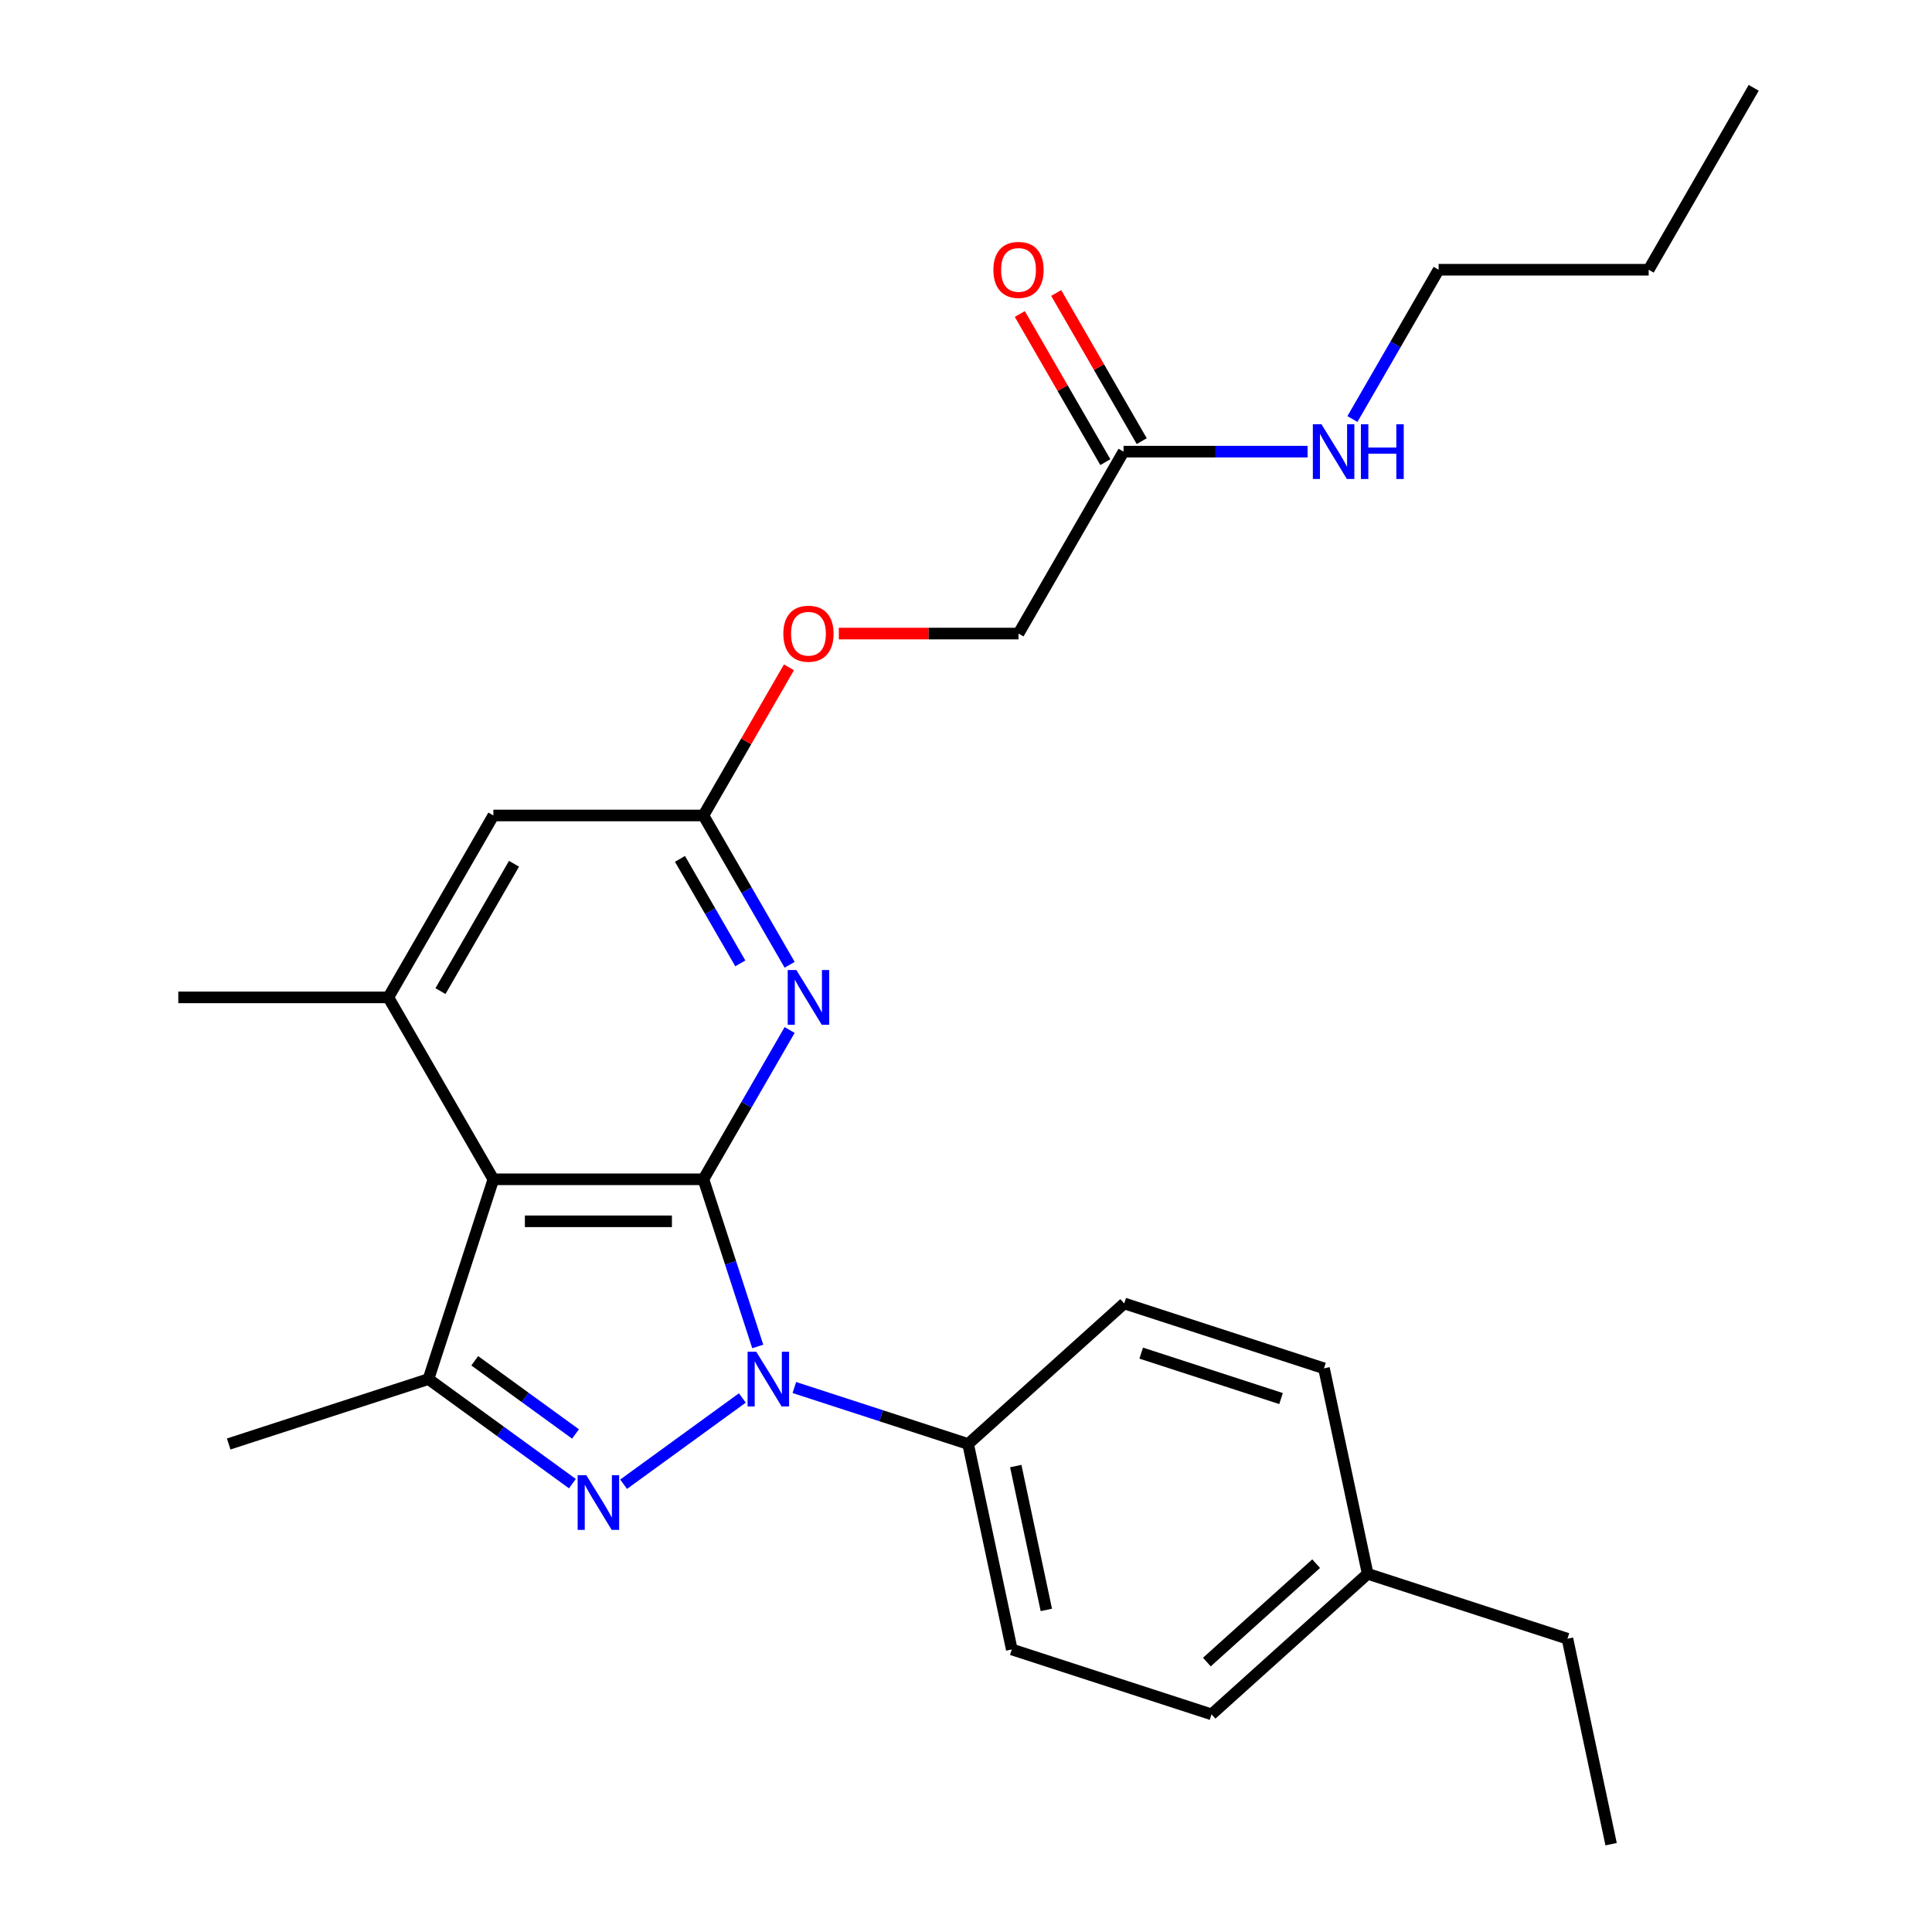 <?xml version='1.0' encoding='iso-8859-1'?>
<svg version='1.1' baseProfile='full'
              xmlns='http://www.w3.org/2000/svg'
                      xmlns:rdkit='http://www.rdkit.org/xml'
                      xmlns:xlink='http://www.w3.org/1999/xlink'
                  xml:space='preserve'
width='1000px' height='1000px' viewBox='0 0 1000 1000'>
<!-- END OF HEADER -->
<rect style='opacity:1.0;fill:#FFFFFF;stroke:none' width='1000' height='1000' x='0' y='0'> </rect>
<path class='bond-0' d='M 364.094,610.403 L 378.151,653.666' style='fill:none;fill-rule:evenodd;stroke:#000000;stroke-width:6px;stroke-linecap:butt;stroke-linejoin:miter;stroke-opacity:1' />
<path class='bond-0' d='M 378.151,653.666 L 392.208,696.928' style='fill:none;fill-rule:evenodd;stroke:#0000FF;stroke-width:6px;stroke-linecap:butt;stroke-linejoin:miter;stroke-opacity:1' />
<path class='bond-2' d='M 364.094,610.403 L 255.37,610.403' style='fill:none;fill-rule:evenodd;stroke:#000000;stroke-width:6px;stroke-linecap:butt;stroke-linejoin:miter;stroke-opacity:1' />
<path class='bond-2' d='M 347.786,632.148 L 271.679,632.148' style='fill:none;fill-rule:evenodd;stroke:#000000;stroke-width:6px;stroke-linecap:butt;stroke-linejoin:miter;stroke-opacity:1' />
<path class='bond-4' d='M 364.094,610.403 L 386.403,571.763' style='fill:none;fill-rule:evenodd;stroke:#000000;stroke-width:6px;stroke-linecap:butt;stroke-linejoin:miter;stroke-opacity:1' />
<path class='bond-4' d='M 386.403,571.763 L 408.712,533.123' style='fill:none;fill-rule:evenodd;stroke:#0000FF;stroke-width:6px;stroke-linecap:butt;stroke-linejoin:miter;stroke-opacity:1' />
<path class='bond-1' d='M 384.234,723.584 L 322.775,768.237' style='fill:none;fill-rule:evenodd;stroke:#0000FF;stroke-width:6px;stroke-linecap:butt;stroke-linejoin:miter;stroke-opacity:1' />
<path class='bond-7' d='M 411.15,718.179 L 456.123,732.791' style='fill:none;fill-rule:evenodd;stroke:#0000FF;stroke-width:6px;stroke-linecap:butt;stroke-linejoin:miter;stroke-opacity:1' />
<path class='bond-7' d='M 456.123,732.791 L 501.095,747.404' style='fill:none;fill-rule:evenodd;stroke:#000000;stroke-width:6px;stroke-linecap:butt;stroke-linejoin:miter;stroke-opacity:1' />
<path class='bond-26' d='M 296.274,767.935 L 259.023,740.871' style='fill:none;fill-rule:evenodd;stroke:#0000FF;stroke-width:6px;stroke-linecap:butt;stroke-linejoin:miter;stroke-opacity:1' />
<path class='bond-26' d='M 259.023,740.871 L 221.772,713.806' style='fill:none;fill-rule:evenodd;stroke:#000000;stroke-width:6px;stroke-linecap:butt;stroke-linejoin:miter;stroke-opacity:1' />
<path class='bond-26' d='M 297.88,742.224 L 271.805,723.279' style='fill:none;fill-rule:evenodd;stroke:#0000FF;stroke-width:6px;stroke-linecap:butt;stroke-linejoin:miter;stroke-opacity:1' />
<path class='bond-26' d='M 271.805,723.279 L 245.729,704.334' style='fill:none;fill-rule:evenodd;stroke:#000000;stroke-width:6px;stroke-linecap:butt;stroke-linejoin:miter;stroke-opacity:1' />
<path class='bond-3' d='M 255.37,610.403 L 221.772,713.806' style='fill:none;fill-rule:evenodd;stroke:#000000;stroke-width:6px;stroke-linecap:butt;stroke-linejoin:miter;stroke-opacity:1' />
<path class='bond-5' d='M 255.37,610.403 L 201.008,516.245' style='fill:none;fill-rule:evenodd;stroke:#000000;stroke-width:6px;stroke-linecap:butt;stroke-linejoin:miter;stroke-opacity:1' />
<path class='bond-16' d='M 221.772,713.806 L 118.369,747.404' style='fill:none;fill-rule:evenodd;stroke:#000000;stroke-width:6px;stroke-linecap:butt;stroke-linejoin:miter;stroke-opacity:1' />
<path class='bond-6' d='M 408.712,499.367 L 386.403,460.727' style='fill:none;fill-rule:evenodd;stroke:#0000FF;stroke-width:6px;stroke-linecap:butt;stroke-linejoin:miter;stroke-opacity:1' />
<path class='bond-6' d='M 386.403,460.727 L 364.094,422.087' style='fill:none;fill-rule:evenodd;stroke:#000000;stroke-width:6px;stroke-linecap:butt;stroke-linejoin:miter;stroke-opacity:1' />
<path class='bond-6' d='M 383.188,498.647 L 367.572,471.599' style='fill:none;fill-rule:evenodd;stroke:#0000FF;stroke-width:6px;stroke-linecap:butt;stroke-linejoin:miter;stroke-opacity:1' />
<path class='bond-6' d='M 367.572,471.599 L 351.956,444.551' style='fill:none;fill-rule:evenodd;stroke:#000000;stroke-width:6px;stroke-linecap:butt;stroke-linejoin:miter;stroke-opacity:1' />
<path class='bond-20' d='M 201.008,516.245 L 92.284,516.245' style='fill:none;fill-rule:evenodd;stroke:#000000;stroke-width:6px;stroke-linecap:butt;stroke-linejoin:miter;stroke-opacity:1' />
<path class='bond-27' d='M 201.008,516.245 L 255.37,422.087' style='fill:none;fill-rule:evenodd;stroke:#000000;stroke-width:6px;stroke-linecap:butt;stroke-linejoin:miter;stroke-opacity:1' />
<path class='bond-27' d='M 227.994,512.994 L 266.047,447.083' style='fill:none;fill-rule:evenodd;stroke:#000000;stroke-width:6px;stroke-linecap:butt;stroke-linejoin:miter;stroke-opacity:1' />
<path class='bond-8' d='M 364.094,422.087 L 255.37,422.087' style='fill:none;fill-rule:evenodd;stroke:#000000;stroke-width:6px;stroke-linecap:butt;stroke-linejoin:miter;stroke-opacity:1' />
<path class='bond-10' d='M 364.094,422.087 L 386.23,383.747' style='fill:none;fill-rule:evenodd;stroke:#000000;stroke-width:6px;stroke-linecap:butt;stroke-linejoin:miter;stroke-opacity:1' />
<path class='bond-10' d='M 386.23,383.747 L 408.366,345.407' style='fill:none;fill-rule:evenodd;stroke:#FF0000;stroke-width:6px;stroke-linecap:butt;stroke-linejoin:miter;stroke-opacity:1' />
<path class='bond-12' d='M 501.095,747.404 L 523.7,853.752' style='fill:none;fill-rule:evenodd;stroke:#000000;stroke-width:6px;stroke-linecap:butt;stroke-linejoin:miter;stroke-opacity:1' />
<path class='bond-12' d='M 525.756,758.835 L 541.579,833.279' style='fill:none;fill-rule:evenodd;stroke:#000000;stroke-width:6px;stroke-linecap:butt;stroke-linejoin:miter;stroke-opacity:1' />
<path class='bond-13' d='M 501.095,747.404 L 581.893,674.653' style='fill:none;fill-rule:evenodd;stroke:#000000;stroke-width:6px;stroke-linecap:butt;stroke-linejoin:miter;stroke-opacity:1' />
<path class='bond-9' d='M 581.543,233.771 L 527.181,327.929' style='fill:none;fill-rule:evenodd;stroke:#000000;stroke-width:6px;stroke-linecap:butt;stroke-linejoin:miter;stroke-opacity:1' />
<path class='bond-11' d='M 590.959,228.335 L 568.824,189.995' style='fill:none;fill-rule:evenodd;stroke:#000000;stroke-width:6px;stroke-linecap:butt;stroke-linejoin:miter;stroke-opacity:1' />
<path class='bond-11' d='M 568.824,189.995 L 546.688,151.655' style='fill:none;fill-rule:evenodd;stroke:#FF0000;stroke-width:6px;stroke-linecap:butt;stroke-linejoin:miter;stroke-opacity:1' />
<path class='bond-11' d='M 572.127,239.207 L 549.992,200.867' style='fill:none;fill-rule:evenodd;stroke:#000000;stroke-width:6px;stroke-linecap:butt;stroke-linejoin:miter;stroke-opacity:1' />
<path class='bond-11' d='M 549.992,200.867 L 527.856,162.527' style='fill:none;fill-rule:evenodd;stroke:#FF0000;stroke-width:6px;stroke-linecap:butt;stroke-linejoin:miter;stroke-opacity:1' />
<path class='bond-14' d='M 581.543,233.771 L 629.176,233.771' style='fill:none;fill-rule:evenodd;stroke:#000000;stroke-width:6px;stroke-linecap:butt;stroke-linejoin:miter;stroke-opacity:1' />
<path class='bond-14' d='M 629.176,233.771 L 676.81,233.771' style='fill:none;fill-rule:evenodd;stroke:#0000FF;stroke-width:6px;stroke-linecap:butt;stroke-linejoin:miter;stroke-opacity:1' />
<path class='bond-15' d='M 434.175,327.929 L 480.678,327.929' style='fill:none;fill-rule:evenodd;stroke:#FF0000;stroke-width:6px;stroke-linecap:butt;stroke-linejoin:miter;stroke-opacity:1' />
<path class='bond-15' d='M 480.678,327.929 L 527.181,327.929' style='fill:none;fill-rule:evenodd;stroke:#000000;stroke-width:6px;stroke-linecap:butt;stroke-linejoin:miter;stroke-opacity:1' />
<path class='bond-17' d='M 523.7,853.752 L 627.103,887.35' style='fill:none;fill-rule:evenodd;stroke:#000000;stroke-width:6px;stroke-linecap:butt;stroke-linejoin:miter;stroke-opacity:1' />
<path class='bond-18' d='M 581.893,674.653 L 685.296,708.251' style='fill:none;fill-rule:evenodd;stroke:#000000;stroke-width:6px;stroke-linecap:butt;stroke-linejoin:miter;stroke-opacity:1' />
<path class='bond-18' d='M 590.684,700.373 L 663.066,723.892' style='fill:none;fill-rule:evenodd;stroke:#000000;stroke-width:6px;stroke-linecap:butt;stroke-linejoin:miter;stroke-opacity:1' />
<path class='bond-21' d='M 700.012,216.893 L 722.321,178.253' style='fill:none;fill-rule:evenodd;stroke:#0000FF;stroke-width:6px;stroke-linecap:butt;stroke-linejoin:miter;stroke-opacity:1' />
<path class='bond-21' d='M 722.321,178.253 L 744.63,139.613' style='fill:none;fill-rule:evenodd;stroke:#000000;stroke-width:6px;stroke-linecap:butt;stroke-linejoin:miter;stroke-opacity:1' />
<path class='bond-28' d='M 627.103,887.35 L 707.901,814.599' style='fill:none;fill-rule:evenodd;stroke:#000000;stroke-width:6px;stroke-linecap:butt;stroke-linejoin:miter;stroke-opacity:1' />
<path class='bond-28' d='M 624.673,860.278 L 681.231,809.352' style='fill:none;fill-rule:evenodd;stroke:#000000;stroke-width:6px;stroke-linecap:butt;stroke-linejoin:miter;stroke-opacity:1' />
<path class='bond-19' d='M 685.296,708.251 L 707.901,814.599' style='fill:none;fill-rule:evenodd;stroke:#000000;stroke-width:6px;stroke-linecap:butt;stroke-linejoin:miter;stroke-opacity:1' />
<path class='bond-22' d='M 707.901,814.599 L 811.304,848.197' style='fill:none;fill-rule:evenodd;stroke:#000000;stroke-width:6px;stroke-linecap:butt;stroke-linejoin:miter;stroke-opacity:1' />
<path class='bond-23' d='M 744.63,139.613 L 853.354,139.613' style='fill:none;fill-rule:evenodd;stroke:#000000;stroke-width:6px;stroke-linecap:butt;stroke-linejoin:miter;stroke-opacity:1' />
<path class='bond-24' d='M 811.304,848.197 L 833.909,954.545' style='fill:none;fill-rule:evenodd;stroke:#000000;stroke-width:6px;stroke-linecap:butt;stroke-linejoin:miter;stroke-opacity:1' />
<path class='bond-25' d='M 853.354,139.613 L 907.717,45.455' style='fill:none;fill-rule:evenodd;stroke:#000000;stroke-width:6px;stroke-linecap:butt;stroke-linejoin:miter;stroke-opacity:1' />
<path  class='atom-1' d='M 391.432 699.646
L 400.712 714.646
Q 401.632 716.126, 403.112 718.806
Q 404.592 721.486, 404.672 721.646
L 404.672 699.646
L 408.432 699.646
L 408.432 727.966
L 404.552 727.966
L 394.592 711.566
Q 393.432 709.646, 392.192 707.446
Q 390.992 705.246, 390.632 704.566
L 390.632 727.966
L 386.952 727.966
L 386.952 699.646
L 391.432 699.646
' fill='#0000FF'/>
<path  class='atom-2' d='M 303.472 763.553
L 312.752 778.553
Q 313.672 780.033, 315.152 782.713
Q 316.632 785.393, 316.712 785.553
L 316.712 763.553
L 320.472 763.553
L 320.472 791.873
L 316.592 791.873
L 306.632 775.473
Q 305.472 773.553, 304.232 771.353
Q 303.032 769.153, 302.672 768.473
L 302.672 791.873
L 298.992 791.873
L 298.992 763.553
L 303.472 763.553
' fill='#0000FF'/>
<path  class='atom-5' d='M 412.197 502.085
L 421.477 517.085
Q 422.397 518.565, 423.877 521.245
Q 425.357 523.925, 425.437 524.085
L 425.437 502.085
L 429.197 502.085
L 429.197 530.405
L 425.317 530.405
L 415.357 514.005
Q 414.197 512.085, 412.957 509.885
Q 411.757 507.685, 411.397 507.005
L 411.397 530.405
L 407.717 530.405
L 407.717 502.085
L 412.197 502.085
' fill='#0000FF'/>
<path  class='atom-11' d='M 405.457 328.009
Q 405.457 321.209, 408.817 317.409
Q 412.177 313.609, 418.457 313.609
Q 424.737 313.609, 428.097 317.409
Q 431.457 321.209, 431.457 328.009
Q 431.457 334.889, 428.057 338.809
Q 424.657 342.689, 418.457 342.689
Q 412.217 342.689, 408.817 338.809
Q 405.457 334.929, 405.457 328.009
M 418.457 339.489
Q 422.777 339.489, 425.097 336.609
Q 427.457 333.689, 427.457 328.009
Q 427.457 322.449, 425.097 319.649
Q 422.777 316.809, 418.457 316.809
Q 414.137 316.809, 411.777 319.609
Q 409.457 322.409, 409.457 328.009
Q 409.457 333.729, 411.777 336.609
Q 414.137 339.489, 418.457 339.489
' fill='#FF0000'/>
<path  class='atom-12' d='M 514.181 139.693
Q 514.181 132.893, 517.541 129.093
Q 520.901 125.293, 527.181 125.293
Q 533.461 125.293, 536.821 129.093
Q 540.181 132.893, 540.181 139.693
Q 540.181 146.573, 536.781 150.493
Q 533.381 154.373, 527.181 154.373
Q 520.941 154.373, 517.541 150.493
Q 514.181 146.613, 514.181 139.693
M 527.181 151.173
Q 531.501 151.173, 533.821 148.293
Q 536.181 145.373, 536.181 139.693
Q 536.181 134.133, 533.821 131.333
Q 531.501 128.493, 527.181 128.493
Q 522.861 128.493, 520.501 131.293
Q 518.181 134.093, 518.181 139.693
Q 518.181 145.413, 520.501 148.293
Q 522.861 151.173, 527.181 151.173
' fill='#FF0000'/>
<path  class='atom-15' d='M 684.008 219.611
L 693.288 234.611
Q 694.208 236.091, 695.688 238.771
Q 697.168 241.451, 697.248 241.611
L 697.248 219.611
L 701.008 219.611
L 701.008 247.931
L 697.128 247.931
L 687.168 231.531
Q 686.008 229.611, 684.768 227.411
Q 683.568 225.211, 683.208 224.531
L 683.208 247.931
L 679.528 247.931
L 679.528 219.611
L 684.008 219.611
' fill='#0000FF'/>
<path  class='atom-15' d='M 704.408 219.611
L 708.248 219.611
L 708.248 231.651
L 722.728 231.651
L 722.728 219.611
L 726.568 219.611
L 726.568 247.931
L 722.728 247.931
L 722.728 234.851
L 708.248 234.851
L 708.248 247.931
L 704.408 247.931
L 704.408 219.611
' fill='#0000FF'/>
</svg>
